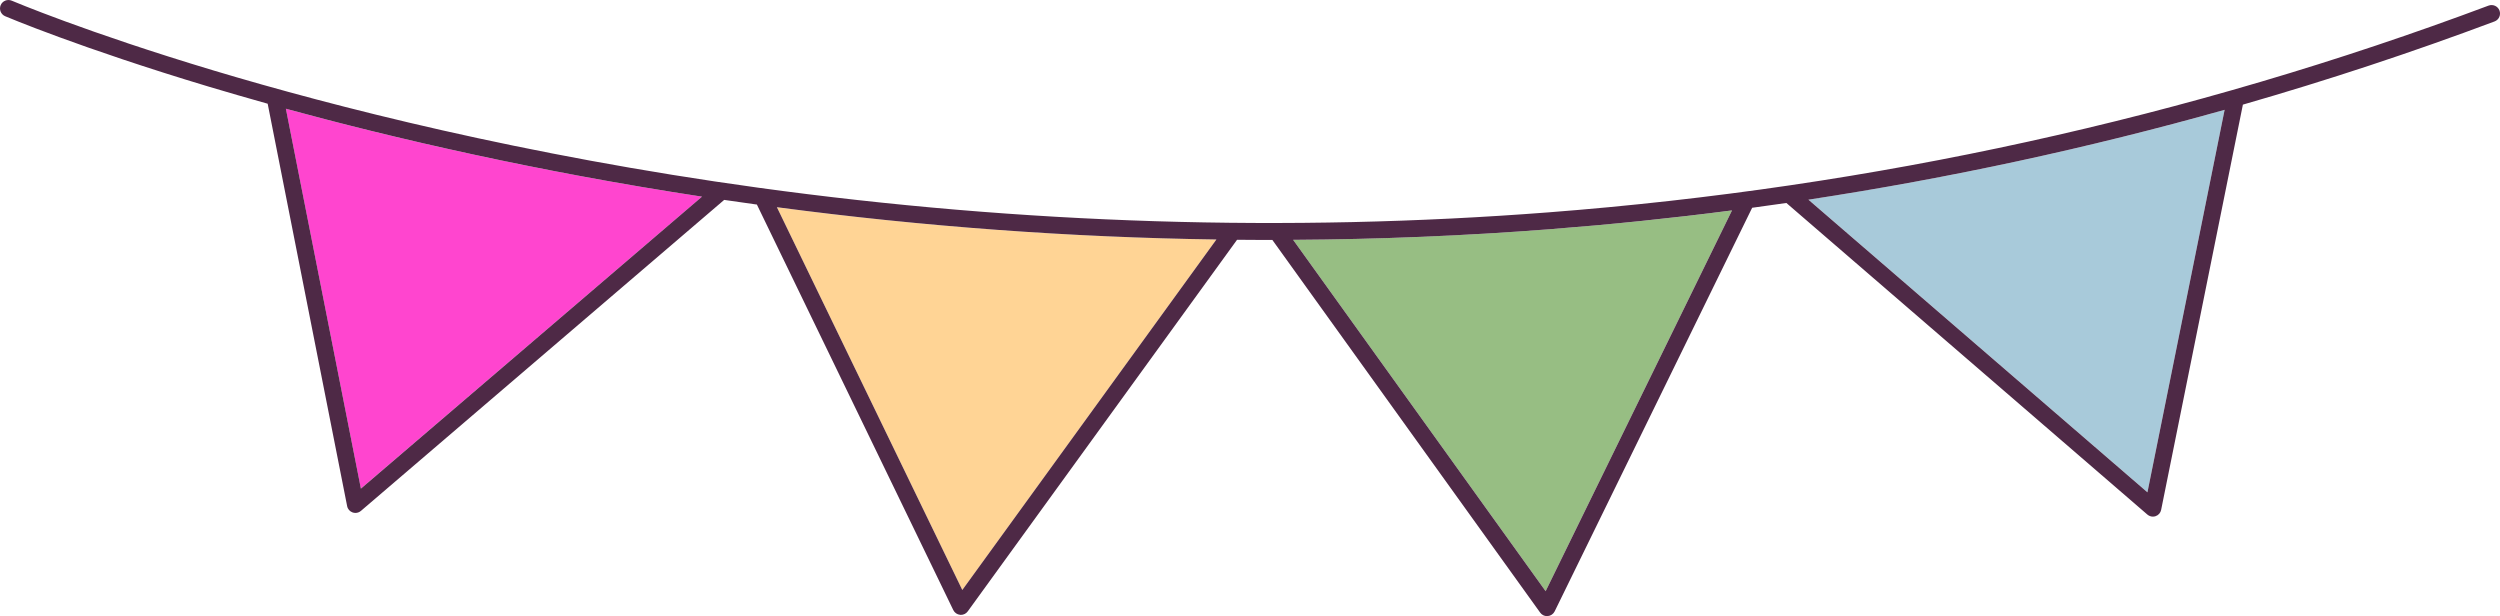<?xml version="1.0" encoding="utf-8"?>
<!-- Generator: Adobe Illustrator 26.5.0, SVG Export Plug-In . SVG Version: 6.00 Build 0)  -->
<svg version="1.1" id="圖層_1" xmlns="http://www.w3.org/2000/svg" xmlns:xlink="http://www.w3.org/1999/xlink" x="0px" y="0px"
	 viewBox="0 0 438.22 107.99" style="enable-background:new 0 0 438.22 107.99;" xml:space="preserve">
<style type="text/css">
	.st0{fill:#FF45CF;}
	.st1{fill:#A8CADA;}
	.st2{fill:#97BE83;}
	.st3{fill:#FFD495;}
	.st4{fill:#4E2946;}
</style>
<g>
	<path class="st0" d="M123.05,34.47c-29.34-4.48-54.28-10.31-72.95-15.41l13.15,66.59L123.05,34.47z"/>
	<path class="st1" d="M389.95,19.25c-23.87,6.72-48.23,11.98-72.96,15.74l59.43,51.3L389.95,19.25z"/>
	<path class="st2" d="M303.6,36.88c-10.63,1.38-21.32,2.48-32.07,3.31c-14.86,1.14-29.83,1.76-44.86,1.85l44.26,61.59L303.6,36.88z"
		/>
	<path class="st3" d="M213.22,41.98c-25.6-0.37-51.35-2.26-77.04-5.65l32.5,67.1L213.22,41.98z"/>
	<path class="st4" d="M0.9,2.84C1.03,2.9,14.02,8.41,36.63,15.2c3.15,0.94,6.58,1.94,10.29,2.98l13.93,70.54
		c0.1,0.52,0.47,0.94,0.97,1.11c0.16,0.05,0.32,0.08,0.48,0.08c0.35,0,0.69-0.12,0.97-0.36l63.67-54.51
		c1.81,0.27,3.63,0.53,5.47,0.78c0.09,0.01,0.17,0.02,0.26,0.03l34.43,71.09c0.23,0.47,0.68,0.78,1.2,0.83
		c0.04,0,0.09,0.01,0.13,0.01c0.47,0,0.92-0.22,1.2-0.61l47.21-65.14c1.51,0.01,3.02,0.03,4.53,0.03c0.55,0,1.11,0,1.66,0
		l46.94,65.32c0.28,0.39,0.73,0.62,1.2,0.62c0.04,0,0.09,0,0.13-0.01c0.52-0.04,0.98-0.36,1.21-0.82l34.62-70.75
		c2-0.27,4-0.55,6-0.84l63.28,54.62c0.27,0.23,0.62,0.36,0.96,0.36c0.16,0,0.32-0.03,0.48-0.08c0.5-0.17,0.87-0.59,0.97-1.11
		l14.33-71.03c14.91-4.29,29.62-9.15,44.11-14.58c0.77-0.29,1.15-1.14,0.87-1.91c-0.29-0.77-1.14-1.15-1.91-0.87
		c-52.47,19.67-107.93,31.87-164.86,36.25c-45.55,3.51-92.13,2.05-138.46-4.33c-41.22-5.68-74.6-14.29-95.35-20.51
		C15.08,5.65,2.19,0.17,2.06,0.12C1.31-0.2,0.44,0.15,0.12,0.9C-0.2,1.65,0.15,2.52,0.9,2.84z M389.95,19.25l-13.53,67.05
		l-59.43-51.3C341.71,31.23,366.08,25.97,389.95,19.25z M271.53,40.19c10.75-0.83,21.44-1.93,32.07-3.31l-32.67,66.75l-44.26-61.59
		C241.7,41.95,256.67,41.34,271.53,40.19z M213.22,41.98l-44.54,61.44l-32.5-67.1C161.86,39.72,187.61,41.61,213.22,41.98z
		 M123.05,34.47L63.26,85.65L50.11,19.06C68.78,24.16,93.72,29.99,123.05,34.47z"/>
</g>
</svg>
